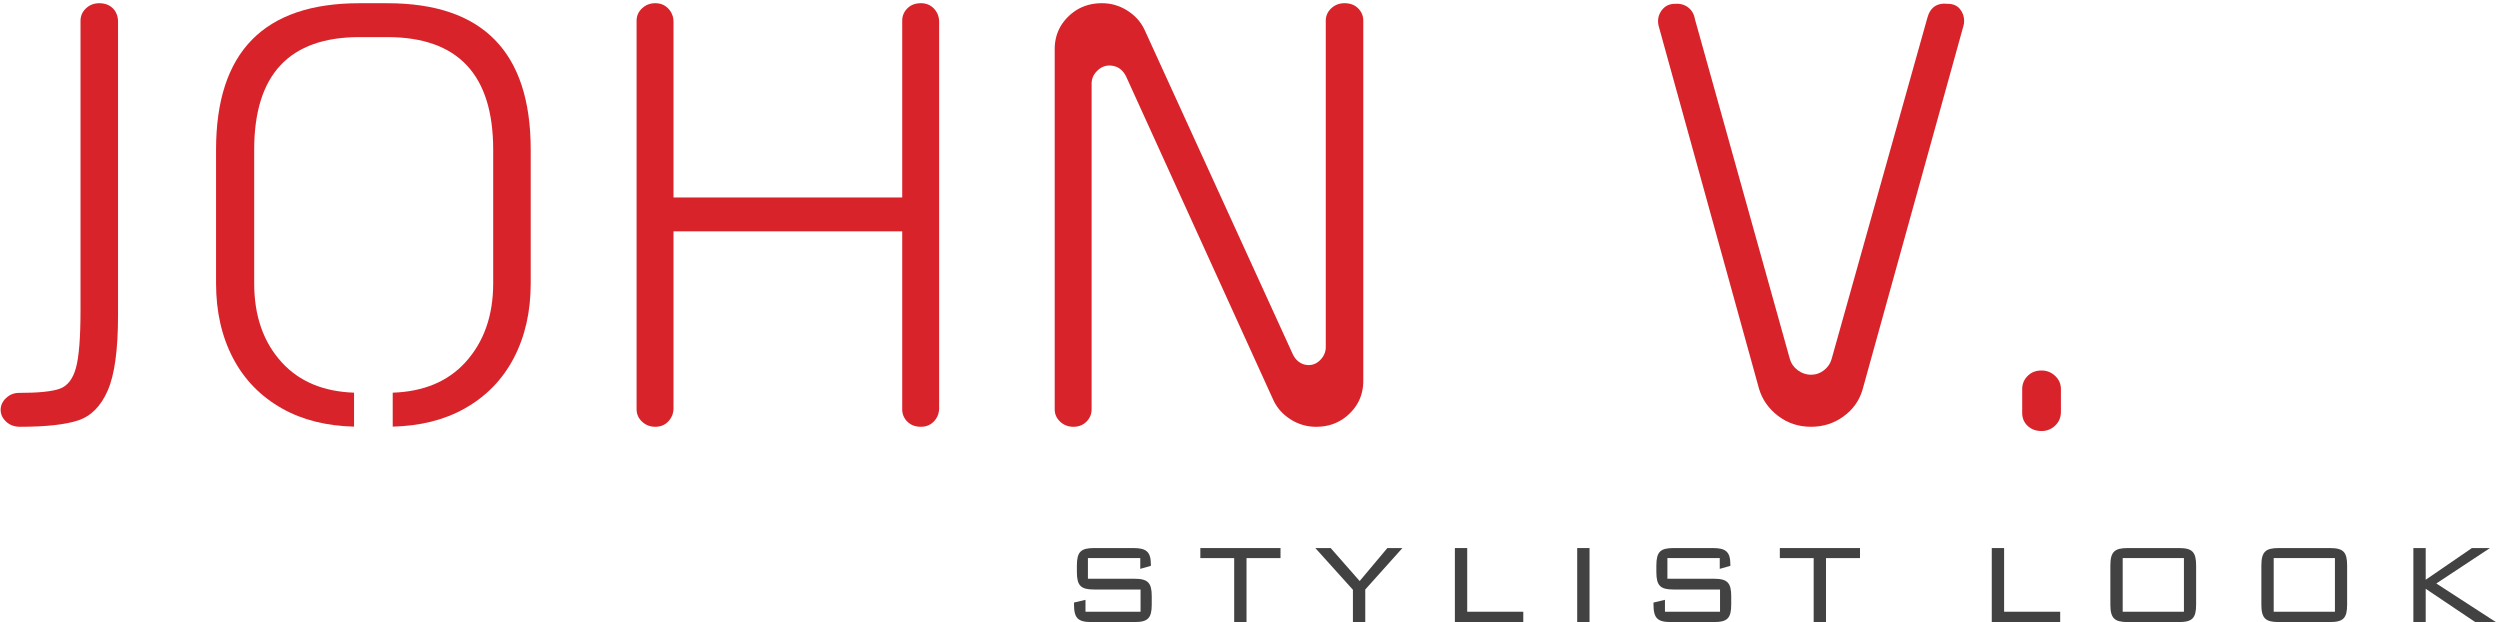 <svg xmlns="http://www.w3.org/2000/svg" viewBox="0 0 478 119"><g stroke="none" stroke-width="1" fill="none" fill-rule="evenodd"><g transform="translate(.124 .615)"><path d="M1.041 75.489c.694-.654 1.504-.983 2.43-.983 3.778 0 6.401-.269 7.866-.81 1.465-.539 2.488-1.869 3.066-3.991.579-2.121.868-5.803.868-11.049V3.355c0-.925.347-1.715 1.041-2.371C17.006.329 17.854 0 18.857 0c1.08 0 1.948.329 2.603.984.655.656.984 1.524.984 2.603v56.11c0 6.557-.656 11.338-1.966 14.346-1.313 3.008-3.202 4.917-5.669 5.727-2.47.81-6.172 1.215-11.107 1.215-1.081 0-1.967-.328-2.661-.984C.347 79.347 0 78.595 0 77.745c0-.848.347-1.6 1.041-2.256" fill="#D8232A"/><path d="M173.364.984C174.02.33 174.886 0 175.967 0c1.001 0 1.832.347 2.488 1.04.654.695.983 1.545.983 2.546v73.812c0 1.003-.329 1.85-.983 2.545-.656.694-1.487 1.04-2.488 1.04-1.08 0-1.948-.326-2.603-.982a3.23 3.23 0 01-.983-2.372V43.616H128.65v33.783c0 1.003-.329 1.85-.983 2.545-.656.694-1.486 1.04-2.488 1.04-1.003 0-1.85-.326-2.544-.982-.695-.655-1.042-1.447-1.042-2.372V3.356c0-.926.347-1.716 1.042-2.372.693-.654 1.541-.983 2.544-.983 1.002 0 1.832.347 2.488 1.04.654.695.983 1.545.983 2.546v33.55h43.732V3.357c0-.926.327-1.716.983-2.372" fill="#D8232A"/><path d="M259.553.984c.654.656.983 1.446.983 2.372v68.836c0 2.47-.867 4.552-2.602 6.248-1.735 1.697-3.876 2.545-6.42 2.545a8.924 8.924 0 01-4.918-1.446c-1.504-.964-2.604-2.217-3.298-3.76l-28.113-61.78c-.694-1.388-1.775-2.082-3.239-2.082-.85 0-1.62.347-2.314 1.04-.694.695-1.04 1.505-1.04 2.43V77.63c0 .925-.33 1.717-.984 2.372-.657.656-1.486.983-2.488.983-1.003 0-1.85-.327-2.545-.983-.694-.655-1.04-1.447-1.04-2.372V8.793c0-2.467.867-4.55 2.602-6.247C205.872.85 208.012 0 210.558 0c1.773 0 3.412.483 4.917 1.446 1.504.965 2.603 2.218 3.297 3.76L247 66.986c.308.694.733 1.235 1.274 1.62a3.088 3.088 0 001.85.578c.848 0 1.6-.346 2.256-1.041.654-.694.984-1.504.984-2.43V3.356c0-.926.347-1.716 1.041-2.372C255.1.33 255.947 0 256.95 0c1.08 0 1.947.329 2.603.983" fill="#D8232A"/><path d="M374.606 1.1c.539.655.81 1.407.81 2.255 0 .387-.04.694-.116.926l-19.32 69.646c-.618 2.083-1.833 3.78-3.645 5.09-1.813 1.313-3.875 1.967-6.19 1.967-2.391 0-4.493-.694-6.305-2.082-1.812-1.388-3.027-3.124-3.643-5.206L316.992 4.281c-.232-1.079-.04-2.043.578-2.893.616-.848 1.465-1.272 2.545-1.272 1.002-.076 1.85.155 2.546.694.694.54 1.117 1.272 1.272 2.198l18.163 65.02c.232.848.733 1.561 1.505 2.14.77.577 1.619.867 2.545.867.926 0 1.753-.29 2.487-.868.733-.578 1.215-1.29 1.447-2.14l18.279-65.135c.538-2.082 1.85-3.008 3.934-2.776 1 0 1.773.33 2.313.983" fill="#D8232A"/><path d="M387.562 71.266c.694-.694 1.58-1.04 2.66-1.04 1.002 0 1.87.346 2.604 1.04.732.694 1.099 1.544 1.099 2.545v4.281c0 1.081-.367 1.967-1.1 2.661a3.663 3.663 0 01-2.602 1.041c-1.081 0-1.967-.329-2.661-.983-.694-.655-1.041-1.484-1.041-2.488v-4.512c0-1 .347-1.85 1.04-2.545" fill="#D8232A"/><path d="M207.887 106.093v3.948h8.91c2.579 0 3.292.796 3.292 3.346v1.59c0 2.605-.741 3.345-3.291 3.345h-8.253c-2.55 0-3.318-.74-3.318-3.345v-.384l2.194-.521v2.276h10.529v-4.25h-8.884c-2.523 0-3.29-.713-3.29-3.345v-1.234c0-2.632.767-3.345 3.29-3.345h7.54c2.359 0 3.318.658 3.318 3.099v.3l-2.03.577v-2.057h-10.007z" fill="#414241"/><path fill="#414241" d="M238.211 118.323L235.853 118.323 235.853 106.094 229.382 106.094 229.382 104.174 244.71 104.174 244.71 106.094 238.211 106.094z"/><path fill="#414241" d="M258.555 112.153L251.37 104.174 254.305 104.174 259.844 110.481 265.136 104.174 268.015 104.174 260.913 112.098 260.913 118.323 258.555 118.323z"/><path fill="#414241" d="M278.049 104.174L280.407 104.174 280.407 116.348 291.129 116.348 291.129 118.322 278.049 118.322z"/><path fill="#414241" d="M301.437 118.322L303.795 118.322 303.795 104.174 301.437 104.174z"/><path d="M318.683 106.093v3.948h8.912c2.577 0 3.29.796 3.29 3.346v1.59c0 2.605-.74 3.345-3.29 3.345h-8.254c-2.55 0-3.317-.74-3.317-3.345v-.384l2.193-.521v2.276h10.529v-4.25h-8.883c-2.524 0-3.291-.713-3.291-3.345v-1.234c0-2.632.767-3.345 3.291-3.345h7.54c2.358 0 3.318.658 3.318 3.099v.3l-2.029.577v-2.057h-10.009z" fill="#414241"/><path fill="#414241" d="M349.008 118.323L346.65 118.323 346.65 106.094 340.179 106.094 340.179 104.174 355.507 104.174 355.507 106.094 349.008 106.094z"/><path fill="#414241" d="M380.703 104.174L383.061 104.174 383.061 116.348 393.783 116.348 393.783 118.322 380.703 118.322z"/><path d="M405.736 116.348h11.708v-10.255h-11.708v10.255zm.96-12.174h9.788c2.551 0 3.291.74 3.291 3.345v7.458c0 2.606-.74 3.346-3.29 3.346h-9.79c-2.522 0-3.317-.713-3.317-3.346v-7.458c0-2.632.795-3.345 3.317-3.345z" fill="#414241"/><path d="M434.607 116.348h11.708v-10.255h-11.708v10.255zm.96-12.174h9.788c2.551 0 3.292.74 3.292 3.345v7.458c0 2.606-.74 3.346-3.292 3.346h-9.789c-2.522 0-3.317-.713-3.317-3.346v-7.458c0-2.632.795-3.345 3.317-3.345z" fill="#414241"/><path fill="#414241" d="M461.313 104.174L463.671 104.174 463.671 110.234 472.501 104.174 475.956 104.174 465.701 110.946 477.08 118.322 473.131 118.322 463.671 111.961 463.671 118.322 461.313 118.322z"/><path d="M73.928 0h-5.322c-18.28 0-27.42 9.333-27.42 27.998v25.567c0 5.4 1.08 10.163 3.24 14.29 2.159 4.125 5.302 7.345 9.429 9.66 3.872 2.17 8.449 3.31 13.715 3.443v-6.493c-5.823-.204-10.425-2.103-13.772-5.744-3.55-3.856-5.322-8.908-5.322-15.156V27.998c0-14.346 6.71-21.519 20.13-21.519h5.322c13.496 0 20.246 7.173 20.246 21.52v25.566c0 6.172-1.775 11.205-5.322 15.098-3.352 3.68-7.992 5.598-13.888 5.802v6.493c5.264-.134 9.842-1.273 13.714-3.444 4.126-2.314 7.27-5.534 9.43-9.66 2.158-4.126 3.239-8.889 3.239-14.289V27.998C101.347 9.333 92.207 0 73.927 0" fill="#D8232A"/></g></g></svg>